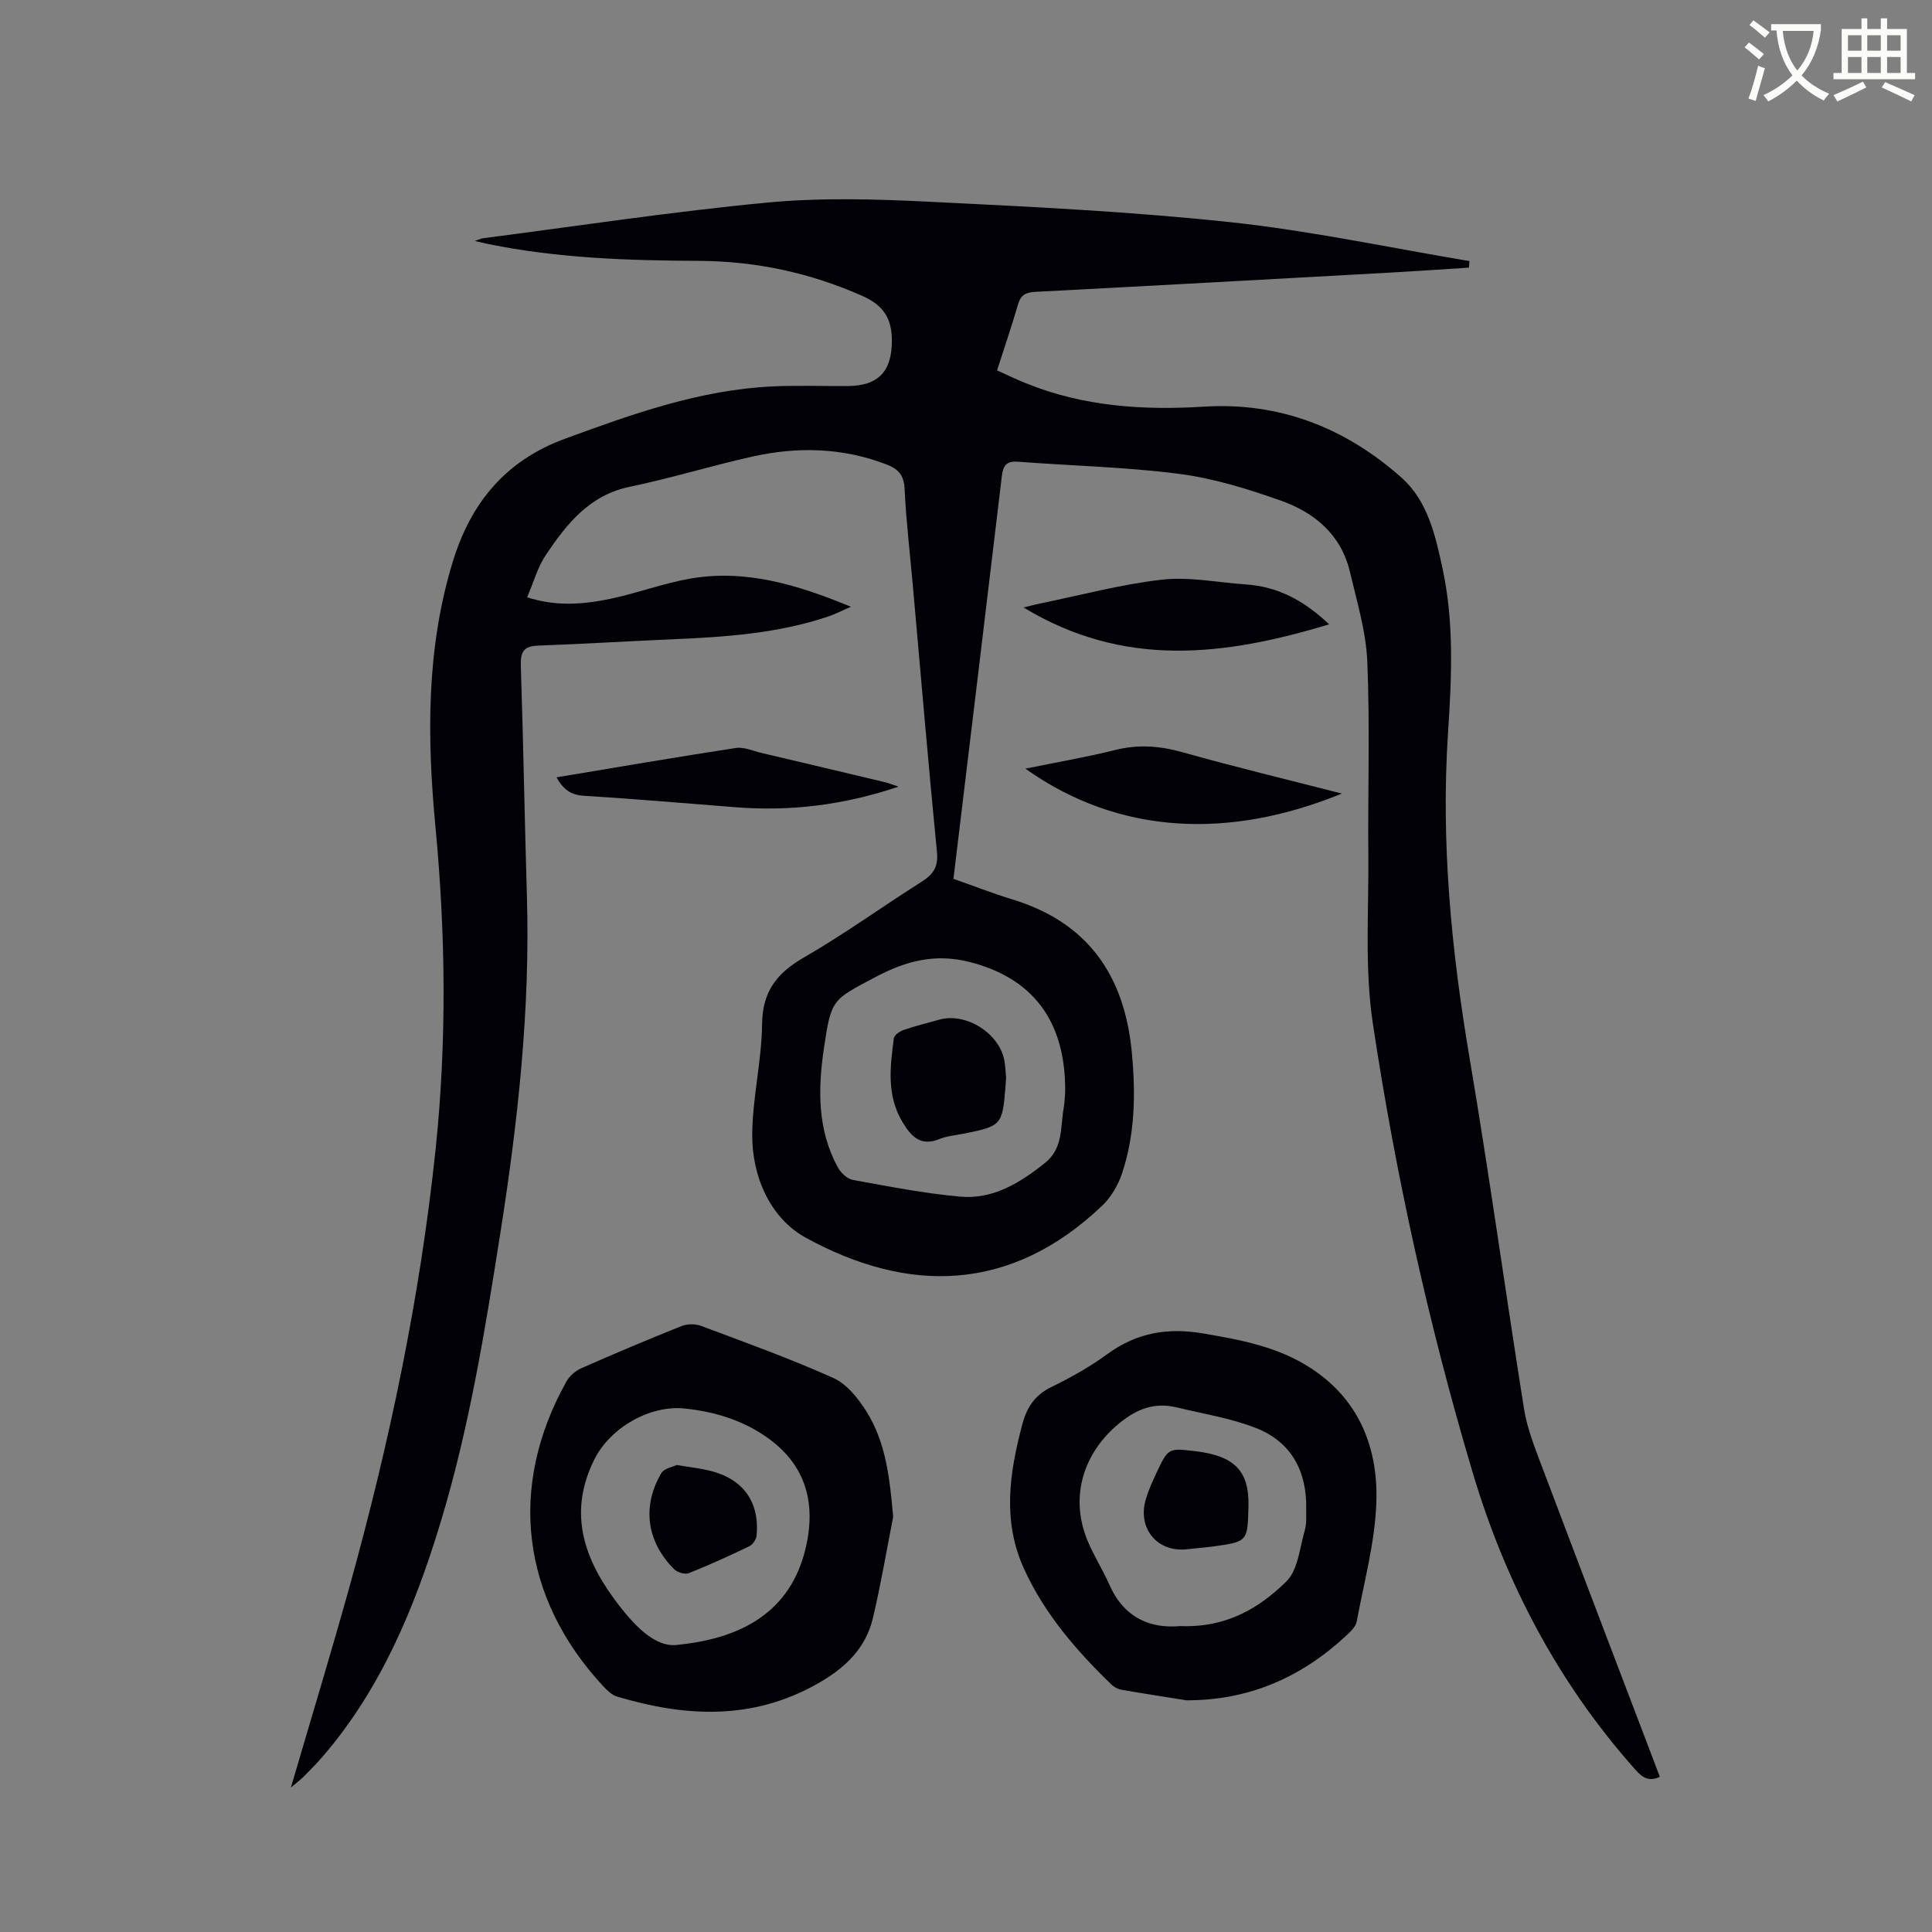 <svg enable-background="new 0 0 400 400" viewBox="0 0 400 400" xmlns="http://www.w3.org/2000/svg"><rect x="0" y="0" width="400" height="400" fill="#808080" stroke="none"/><path d="m362.1 8.8c1.1.8 2.1 1.6 3.1 2.4l-1 1.1c-1.3-1.1-2.3-2-3-2.5zm1.9 4.8c.5.2.9.4 1.4.5-.6 2.3-1.3 4.5-1.9 6.8l-1.5-.5c.8-2.1 1.4-4.3 2-6.8zm-1-9.4c1.3.9 2.4 1.8 3.4 2.5l-1 1.1c-1.4-1.2-2.4-2.1-3.2-2.6zm3.7 2.2v-1.4h10.3v1.2c-.5 3.6-1.8 6.8-4 9.4 1.5 1.6 3.4 2.8 5.7 3.8-.3.4-.7.8-1.1 1.4-2.3-1.1-4.1-2.5-5.6-4.1-1.6 1.6-3.6 3.1-5.9 4.3-.3-.5-.7-.9-1-1.3 2.4-1.1 4.4-2.5 6-4.1-1.9-2.5-3-5.6-3.3-9.3h-1.1zm8.8 0h-6.4c.3 3.3 1.3 6 3 8.2 2-2.3 3.1-5.1 3.4-8.2z" fill="#fbfcfa"/><path d="m385.3 3.8h1.3v2.2h2.8v-2.2h1.3v2.2h4.1v9.1h1.7v1.3h-16.9v-1.3h1.7v-9.1h4.1v-2.2zm.4 13.1.7 1.2c-1.8.9-3.8 1.9-6 2.9-.2-.4-.5-.8-.8-1.3 2.3-1 4.3-1.9 6.1-2.8zm-3.1-6.4h2.8v-3.2h-2.8zm0 4.6h2.8v-3.3h-2.8zm4-4.6h2.8v-3.2h-2.8zm0 4.6h2.8v-3.3h-2.8zm3.7 1.9c2.1.9 4.1 1.8 6.1 2.7l-.7 1.3c-2.2-1.1-4.2-2-6.1-2.9zm3.2-9.7h-2.8v3.2h2.8zm-2.8 7.8h2.8v-3.3h-2.8z" fill="#fbfcfa"/><g fill="#010106"><path d="m60.23 370.09c4.2-14.37 8.37-28.03 12.19-41.79 8.24-29.67 14.56-59.73 17.77-90.39 2.32-22.22 2.08-44.43-.03-66.69-1.75-18.43-1.94-36.9 3.58-54.91 3.71-12.12 10.84-20.92 23.2-25.46 14-5.14 27.97-10.15 43.04-10.85 5.14-.24 10.3-.04 15.45-.07 6.51-.04 9.25-3.07 9.22-9.51-.02-4.54-1.79-7.23-6.04-9.12-10.82-4.82-22.1-7.23-33.85-7.29-14.68-.07-29.3-.54-43.73-3.5-.53-.11-1.06-.24-2.74-.62 1.1-.37 1.38-.52 1.68-.56 19.63-2.53 39.22-5.53 58.92-7.39 11.09-1.05 22.38-.72 33.53-.17 20.77 1.02 41.57 2.02 62.24 4.22 16.62 1.77 33.06 5.31 49.57 8.06-.03.45-.07.91-.1 1.36-5.39.34-10.77.72-16.16 1.02-24.57 1.36-49.14 2.72-73.71 4-1.97.1-2.96.72-3.51 2.65-1.27 4.4-2.76 8.73-4.32 13.61 1.99.89 3.95 1.84 5.96 2.65 11.88 4.83 24.29 5.64 36.93 4.85 15.72-.97 29.33 4.46 40.87 14.72 5.41 4.81 7.03 12.03 8.51 18.97 2.38 11.19 1.84 22.53 1.1 33.79-1.5 22.72.68 45.09 4.47 67.46 4.09 24.14 7.41 48.41 11.27 72.6.63 3.92 2.12 7.74 3.54 11.48 7.77 20.6 15.63 41.16 23.46 61.73.36.93.71 1.87 1.11 2.93-2.32 1.1-3.67.1-5.13-1.55-15.97-17.96-26.88-38.76-33.67-61.62-9.06-30.46-15.91-61.49-20.63-92.89-1.7-11.3-.82-23.01-.92-34.53-.12-13.42.34-26.86-.21-40.25-.26-6.27-2.16-12.51-3.62-18.69-1.82-7.69-7.37-12.26-14.36-14.72-6.8-2.4-13.85-4.59-20.96-5.51-11.07-1.43-22.29-1.67-33.43-2.52-2.38-.18-3.04.83-3.3 2.99-3.29 27.66-6.64 55.3-10.02 83.37 4.02 1.41 8.04 2.99 12.17 4.25 15.77 4.81 23.3 15.86 24.78 31.86.78 8.46.65 16.79-2.04 24.87-.81 2.42-2.26 4.92-4.09 6.67-18.95 18.06-40.16 18.3-61.4 6.65-7.34-4.03-11.18-12.66-11.08-21.54.09-7.57 1.96-15.12 2.04-22.69.08-6.8 3.09-10.58 8.72-13.82 8.32-4.79 16.13-10.47 24.26-15.61 2.4-1.52 3.53-3.03 3.23-6.13-1.81-18.48-3.37-36.99-5.02-55.49-.59-6.58-1.37-13.14-1.68-19.73-.13-2.85-1.29-4.14-3.76-5.09-9.09-3.48-18.38-3.71-27.72-1.63-8.5 1.89-16.86 4.49-25.38 6.25-8.4 1.73-13.09 7.69-17.41 14.11-1.71 2.54-2.54 5.66-3.88 8.78 5.91 1.93 11.57 1.49 17.12.34 5.57-1.15 10.96-3.21 16.55-4.19 11.44-2.01 22.14 1.18 33.36 5.81-1.92.84-3.24 1.53-4.63 2-10.51 3.55-21.44 4.27-32.4 4.74-9.27.4-18.53.97-27.8 1.31-3 .11-3.6 1.41-3.51 4.2.52 15.88.79 31.77 1.26 47.66.7 23.48-1.87 46.71-5.51 69.83-3.18 20.21-6.45 40.42-12.43 60.05-5.31 17.44-12.2 34.11-24.25 48.16-1.31 1.53-2.73 2.96-4.15 4.39-.66.62-1.37 1.15-2.52 2.13zm160.3-143.95c.18-14.79-6.79-23.75-19.99-27.02-6.97-1.73-13-.16-19.19 3.12-9.05 4.8-9.24 4.53-10.75 14.68-1.27 8.52-1.41 16.98 2.9 24.83.61 1.11 1.92 2.33 3.09 2.54 7.35 1.34 14.72 2.78 22.15 3.46 6.83.63 12.44-2.84 17.63-6.99 3.76-3.01 3.16-7.36 3.85-11.33.23-1.31.25-2.66.31-3.29z"/><path d="m184.92 314.06c-1.38 6.98-2.55 14.01-4.19 20.93-1.5 6.34-5.79 10.38-11.46 13.59-13.51 7.65-27.37 6.91-41.53 2.67-1.08-.32-2.07-1.3-2.88-2.17-16.98-18.3-19.77-41.32-7.57-63.08.64-1.15 1.89-2.21 3.11-2.74 6.84-3.02 13.74-5.93 20.69-8.71 1.18-.47 2.86-.49 4.06-.04 9.2 3.45 18.46 6.78 27.41 10.8 2.78 1.25 5.14 4.23 6.84 6.94 4.11 6.58 4.82 14.07 5.52 21.81zm-44.51 26.47c14.27-1.44 24.04-7.69 26.68-21.34 1.84-9.49-1.12-16.98-9.23-22.23-4.9-3.18-10.33-4.73-16.08-5.34-7.25-.77-15.45 3.99-18.71 10.51-5.28 10.57-2.52 19.84 4 28.79 4.16 5.69 8.66 10.35 13.34 9.61z"/><path d="m245.65 352.03c-4.52-.72-9.04-1.41-13.54-2.2-.72-.13-1.49-.57-2.02-1.08-7.27-7.04-13.83-14.63-18.08-23.95-4.51-9.89-3.02-19.83-.37-29.84.94-3.57 2.59-6.11 6.03-7.79 4.01-1.96 7.96-4.16 11.55-6.79 6.07-4.45 12.49-5.56 19.85-4.31 7.22 1.23 14.35 2.54 20.73 6.22 11.03 6.36 15.56 16.68 15.16 28.74-.28 8.27-2.54 16.48-4.07 24.69-.2 1.06-1.26 2.07-2.12 2.88-9.31 8.67-20.18 13.46-33.12 13.43zm-1.28-15.37c9.58.38 16.37-3.75 21.96-9.24 2.43-2.38 2.75-6.99 3.83-10.65.4-1.36.25-2.89.28-4.34.15-7.83-3.08-13.89-10.4-16.77-5.22-2.05-10.91-2.94-16.41-4.27-4.57-1.11-8.27.29-11.93 3.31-7.44 6.13-10.24 15.22-6.58 24.17 1.3 3.19 3.21 6.13 4.6 9.29 3.08 6.98 8.69 9.06 14.65 8.5z"/><path d="m275.18 129.26c-21.67 6.56-42.46 9.13-63.27-3.49 1.57-.38 2.46-.62 3.37-.81 8.43-1.72 16.81-3.99 25.33-4.95 5.66-.64 11.54.6 17.32.99 6.54.43 11.97 3.25 17.25 8.26z"/><path d="m277.81 164.3c-23.34 9.55-46.18 8.59-65.52-5.16 6.4-1.31 12.53-2.35 18.54-3.85 4.81-1.21 9.32-.87 14.06.47 10.73 3.02 21.58 5.63 32.92 8.54z"/><path d="m115.22 160.94c12.56-2.09 24.83-4.2 37.15-6.08 1.65-.25 3.48.6 5.21 1.01 8.58 2.02 17.16 4.05 25.73 6.1.71.17 1.4.46 2.72.9-11.43 3.85-22.48 5.15-33.82 4.25-10.46-.83-20.92-1.71-31.39-2.37-2.7-.17-4.24-1.37-5.6-3.81z"/><path d="m208.3 223.21c-.07 1.09-.1 1.54-.14 1.98-.63 7.72-.86 7.96-8.49 9.5-1.75.35-3.59.49-5.21 1.15-3.8 1.54-5.72-.47-7.51-3.36-3.44-5.57-2.67-11.57-1.88-17.55.09-.66 1.24-1.42 2.05-1.7 2.42-.83 4.92-1.43 7.38-2.13 5.58-1.57 12.66 3 13.49 8.75.2 1.33.25 2.67.31 3.36z"/><path d="m140.12 303.31c2.9.49 4.9.7 6.84 1.18 6.9 1.69 10.35 6.47 9.68 13.48-.08.79-.82 1.84-1.54 2.18-4.11 1.98-8.27 3.88-12.51 5.56-.79.31-2.35-.16-3.01-.82-5.67-5.66-6.71-12.95-2.7-19.83.62-1.08 2.52-1.39 3.24-1.75z"/><path d="m258.48 311.85c-.17 7.32-.17 7.33-7.25 8.32-1.76.25-3.55.35-5.31.57-6.23.79-10.5-4.23-8.69-10.34.57-1.91 1.4-3.75 2.25-5.56 2.4-5.06 2.43-5.05 8.05-4.38 8.09.96 11.13 4.12 10.95 11.39z"/></g></svg>